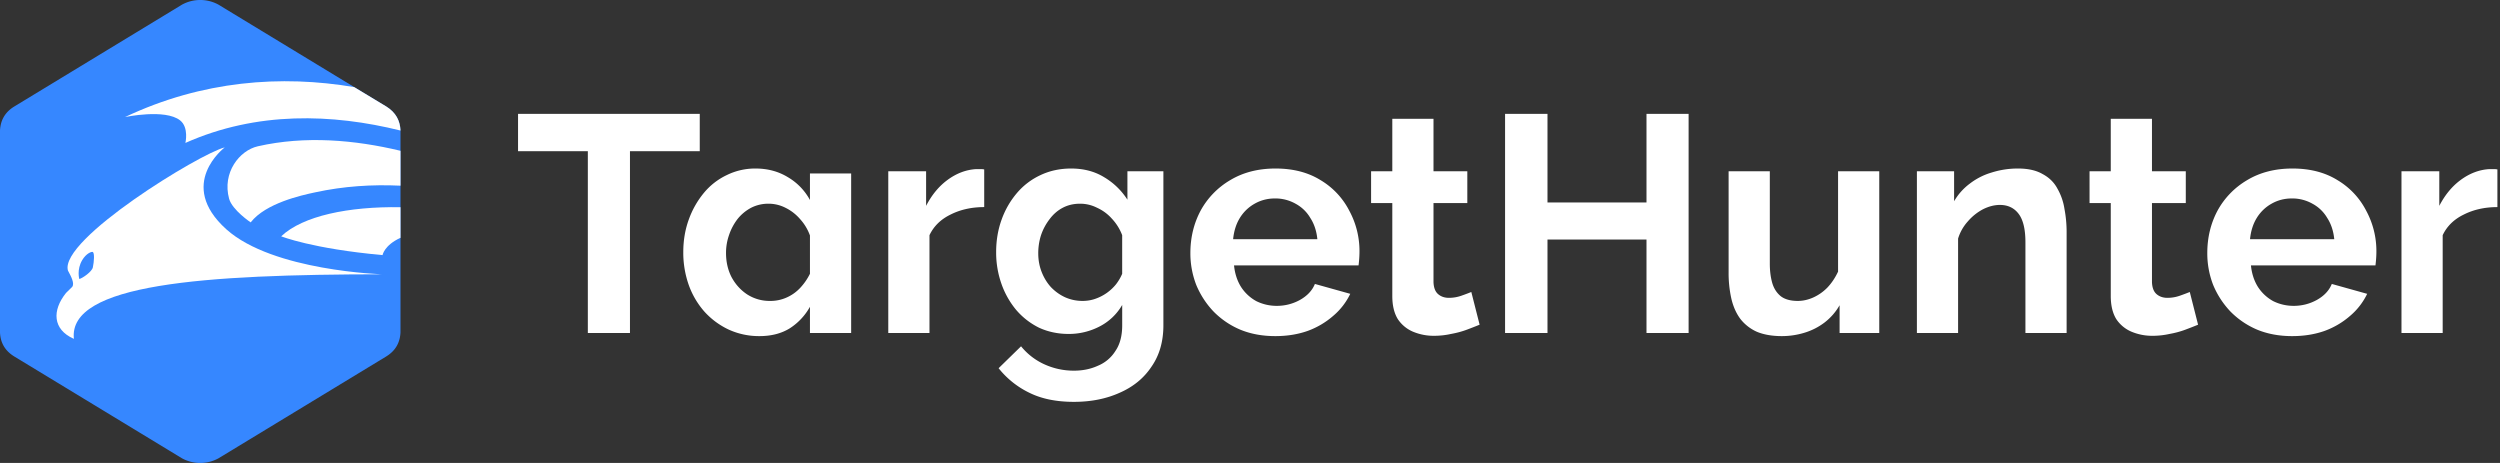 <svg width="216" height="40" fill="none" xmlns="http://www.w3.org/2000/svg"><rect width="100%" height="100%" fill="#333333" stroke="none"/><path fill-rule="evenodd" clip-rule="evenodd" d="M18.87.398l14.508 8.81c.836.522 1.187 1.232 1.224 2.061v17.462c-.044.83-.388 1.546-1.224 2.062l-14.509 8.81a3.29 3.29 0 01-3.136 0l-14.51-8.81C.389 30.277.038 29.568 0 28.73V11.269c.044-.83.388-1.546 1.224-2.062L15.733.397a3.29 3.29 0 013.136 0z" fill="#3687FF"/><path d="M34.602 17.902v2.645c-1.406.643-1.55 1.493-1.55 1.493-6.108-.553-8.757-1.623-8.757-1.623 1.871-1.768 5.816-2.584 10.307-2.515zm0-4.874v3.015c-2.439-.116-4.912.04-7.364.574l-.1.022h-.004c-1.055.229-4.174.903-5.476 2.575 0 0-1.595-1.07-1.864-2.044-.61-2.248.89-4.172 2.485-4.532 4.097-.93 8.381-.555 12.323.39zm-3.999-5.502l2.77 1.672c.839.523 1.192 1.232 1.229 2.06v.02c-5.88-1.457-12.407-1.68-18.583 1.071 0 0 .317-1.335-.457-1.948-1.29-1.022-4.759-.288-4.759-.288 6.67-3.157 13.51-3.653 19.8-2.587z" fill="#fff"/><path fill-rule="evenodd" clip-rule="evenodd" d="M5.704 25.31c-1.207 1.503-1.172 3.15.68 3.968-.516-4.75 11.23-5.567 26.668-5.58 0 0-9.472-.276-13.492-3.883-4.35-3.907-.141-7.081-.141-7.081-2.122.517-14.301 7.96-13.55 10.64.292.541.597 1.13.362 1.419l-.527.517zm1.393-2.826c.352-.601.833-.77.926-.71.153.109.106.818 0 1.323-.07.373-.89.938-1.172 1.01 0 0-.234-.805.246-1.623z" fill="#fff"/><path d="M60.459 13.066h-6.03v15.707h-3.64V13.066h-6.03V9.84h15.7v3.226zm5.165 15.974a6.298 6.298 0 01-2.656-.56 6.637 6.637 0 01-2.099-1.547 7.075 7.075 0 01-1.355-2.293 8.391 8.391 0 01-.478-2.854c0-1.013.16-1.955.478-2.826a7.643 7.643 0 011.302-2.294 5.767 5.767 0 011.992-1.546 5.536 5.536 0 012.47-.56c1.045 0 1.975.249 2.79.746a5.104 5.104 0 011.912 1.974v-2.294h3.56v13.787h-3.56v-2.267a5.215 5.215 0 01-1.753 1.867c-.726.445-1.594.667-2.603.667zm4.356-8.694a4.24 4.24 0 00-.85-1.413 3.983 3.983 0 00-1.275-.986 3.214 3.214 0 00-1.46-.347 3.27 3.27 0 00-1.488.346 3.76 3.76 0 00-1.169.96 4.74 4.74 0 00-.744 1.387 4.658 4.658 0 00-.265 1.573c0 .765.159 1.458.478 2.08.336.623.788 1.12 1.354 1.494a3.58 3.58 0 001.966.56 3.39 3.39 0 001.435-.294 3.594 3.594 0 001.168-.826 5.04 5.04 0 00.85-1.227v-3.306zm15.055-2.453c-1.08 0-2.045.213-2.895.64-.85.41-1.46 1.005-1.833 1.787v8.453h-3.56V14.8h3.268v2.986c.496-.96 1.124-1.715 1.886-2.266.761-.551 1.567-.854 2.417-.907h.452c.106 0 .195.01.266.027v3.253zm7.301 10.96c-.92 0-1.77-.178-2.55-.533a6.224 6.224 0 01-1.992-1.547 7.285 7.285 0 01-1.275-2.267 8.117 8.117 0 01-.452-2.72c0-1.013.16-1.955.478-2.826a7.342 7.342 0 011.328-2.294 5.951 5.951 0 012.046-1.546c.797-.373 1.673-.56 2.63-.56 1.08 0 2.027.249 2.842.746a6.043 6.043 0 012.018 1.947V14.8h3.108v13.306c0 1.387-.336 2.57-1.009 3.547-.655.996-1.567 1.751-2.736 2.267-1.169.533-2.497.8-3.985.8-1.505 0-2.78-.258-3.825-.773a7.61 7.61 0 01-2.682-2.134l1.939-1.893a5.542 5.542 0 001.992 1.546c.814.374 1.673.56 2.576.56.762 0 1.453-.142 2.072-.426a3.227 3.227 0 001.515-1.28c.39-.569.584-1.307.584-2.213v-1.76a4.754 4.754 0 01-1.966 1.866 5.744 5.744 0 01-2.656.64zM93.53 26c.39 0 .762-.062 1.116-.187a3.967 3.967 0 001.78-1.253c.23-.302.407-.605.53-.907V20.32a4.31 4.31 0 00-.902-1.44 3.815 3.815 0 00-1.275-.933 3.214 3.214 0 00-1.461-.347c-.55 0-1.045.115-1.488.346-.443.232-.823.56-1.142.987a4.743 4.743 0 00-.744 1.387 5.128 5.128 0 00-.239 1.573c0 .57.098 1.102.292 1.6.195.498.46.934.797 1.307.355.373.762.666 1.222.88.478.213.983.32 1.514.32zm16.651 3.04c-1.116 0-2.125-.187-3.028-.56a7.095 7.095 0 01-2.311-1.573 7.499 7.499 0 01-1.488-2.294 7.567 7.567 0 01-.505-2.747c0-1.333.293-2.55.877-3.653a6.873 6.873 0 012.55-2.64c1.116-.675 2.426-1.013 3.931-1.013 1.523 0 2.825.338 3.905 1.013a6.544 6.544 0 012.47 2.64 7.298 7.298 0 01.877 3.52c0 .213-.009.436-.027.667-.017.213-.035.391-.053.533h-10.758c.071.711.275 1.334.611 1.867a3.65 3.65 0 001.328 1.226 3.96 3.96 0 001.754.4 4.1 4.1 0 001.992-.506c.637-.356 1.071-.818 1.301-1.387l3.055.854a5.72 5.72 0 01-1.461 1.893 6.982 6.982 0 01-2.205 1.306c-.85.303-1.788.454-2.815.454zm-3.639-8.373h7.278c-.071-.712-.275-1.325-.611-1.84a3.26 3.26 0 00-1.275-1.227 3.536 3.536 0 00-1.78-.454c-.637 0-1.222.152-1.753.454a3.503 3.503 0 00-1.275 1.226c-.319.516-.514 1.13-.584 1.84zm21.297 7.386c-.301.125-.665.267-1.09.427-.425.16-.885.284-1.381.373-.478.107-.965.16-1.461.16a4.609 4.609 0 01-1.806-.347 2.954 2.954 0 01-1.328-1.093c-.319-.515-.478-1.182-.478-2v-8.026h-1.833V14.8h1.833v-4.534h3.559V14.8h2.922v2.747h-2.922v6.826c.018.48.151.827.399 1.04.247.213.557.32.929.32a3.26 3.26 0 001.089-.186c.355-.125.638-.232.85-.32l.718 2.826zM145.896 9.84v18.933h-3.639v-8.08h-8.554v8.08h-3.665V9.84h3.665v7.653h8.554V9.84h3.639zm13.045 18.933v-2.4a5.007 5.007 0 01-1.301 1.493 5.474 5.474 0 01-1.727.88 6.657 6.657 0 01-1.965.294c-.833 0-1.55-.125-2.152-.373a3.744 3.744 0 01-1.434-1.12c-.355-.48-.611-1.058-.771-1.734a10.136 10.136 0 01-.239-2.266V14.8h3.56v7.973c0 .622.07 1.182.212 1.68.142.48.39.862.744 1.147.354.266.841.4 1.461.4.443 0 .885-.098 1.328-.294a4 4 0 001.222-.853c.372-.39.682-.853.93-1.387V14.8h3.559v13.973h-3.427zm19.615 0h-3.559v-7.84c0-1.12-.195-1.938-.585-2.453-.389-.516-.929-.774-1.62-.774-.478 0-.965.125-1.461.374a4.493 4.493 0 00-1.302 1.04 3.927 3.927 0 00-.85 1.493v8.16h-3.559V14.8h3.214v2.587a5.066 5.066 0 011.355-1.52 5.74 5.74 0 011.886-.96 7.483 7.483 0 012.284-.347c.868 0 1.576.16 2.125.48.567.302.992.72 1.275 1.253a5.05 5.05 0 01.611 1.76c.124.658.186 1.325.186 2v8.72zm11.358-.72c-.301.125-.664.267-1.089.427-.425.16-.885.284-1.381.373-.478.107-.965.16-1.461.16a4.609 4.609 0 01-1.806-.347 2.962 2.962 0 01-1.329-1.093c-.318-.515-.478-1.182-.478-2v-8.026h-1.833V14.8h1.833v-4.534h3.56V14.8h2.922v2.747h-2.922v6.826c.018.48.15.827.398 1.04.248.213.558.32.93.32a3.26 3.26 0 001.089-.186c.354-.125.638-.232.85-.32l.717 2.826zm8.127.987c-1.115 0-2.125-.187-3.028-.56a7.116 7.116 0 01-2.311-1.573 7.514 7.514 0 01-1.487-2.294 7.546 7.546 0 01-.505-2.747c0-1.333.292-2.55.877-3.653a6.873 6.873 0 012.55-2.64c1.115-.675 2.426-1.013 3.931-1.013 1.523 0 2.824.338 3.905 1.013a6.55 6.55 0 012.47 2.64 7.309 7.309 0 01.877 3.52c0 .213-.009.436-.027.667a13.48 13.48 0 01-.053.533h-10.758c.071.711.274 1.334.611 1.867a3.65 3.65 0 001.328 1.226c.549.267 1.133.4 1.753.4.709 0 1.373-.168 1.992-.506.638-.356 1.072-.818 1.302-1.387l3.055.854a5.747 5.747 0 01-1.461 1.893 6.982 6.982 0 01-2.205 1.306c-.85.303-1.789.454-2.816.454zm-3.639-8.373h7.278c-.07-.712-.274-1.325-.61-1.84a3.255 3.255 0 00-1.276-1.227 3.533 3.533 0 00-1.779-.454c-.638 0-1.222.152-1.753.454a3.503 3.503 0 00-1.275 1.226c-.319.516-.514 1.13-.585 1.84zm21.374-2.774c-1.081 0-2.046.213-2.896.64-.85.41-1.461 1.005-1.832 1.787v8.453h-3.56V14.8h3.267v2.986c.496-.96 1.125-1.715 1.886-2.266.762-.551 1.568-.854 2.418-.907h.451c.106 0 .195.01.266.027v3.253z" fill="#fff"/></svg>